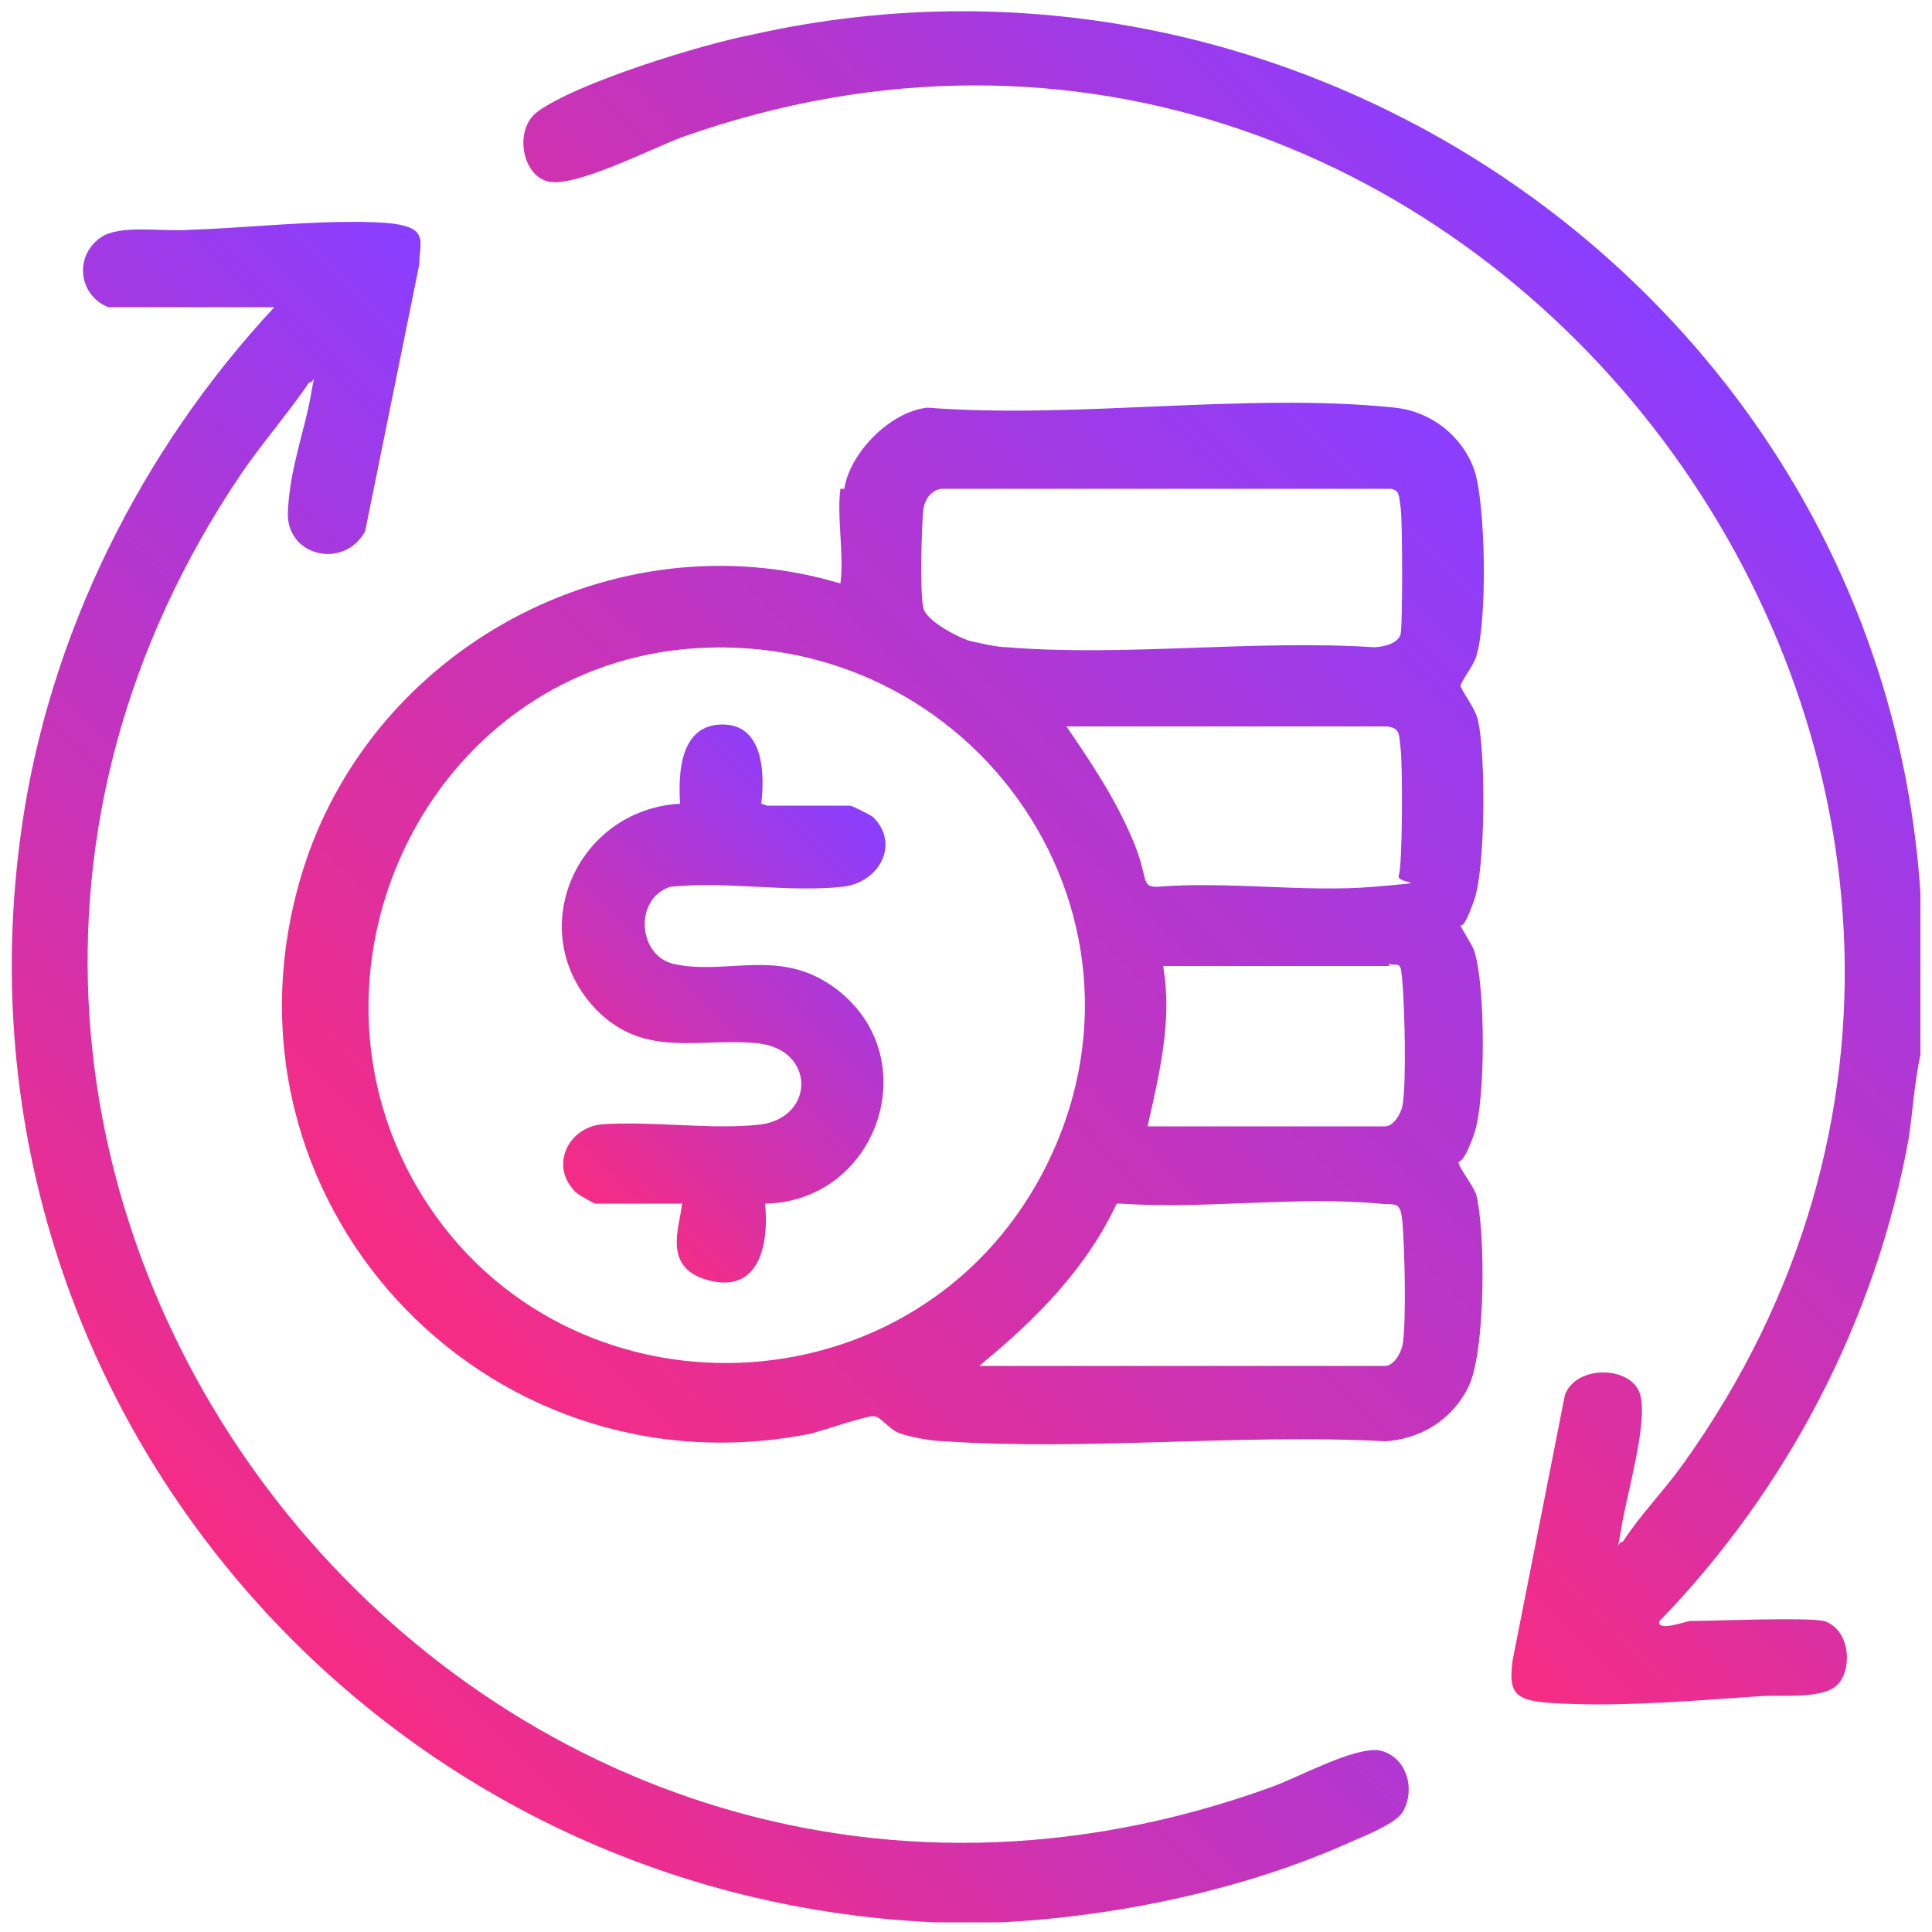 <svg xmlns="http://www.w3.org/2000/svg" xmlns:xlink="http://www.w3.org/1999/xlink" id="Layer_1" viewBox="0 0 100 100"><defs><style>      .st0 {        fill: url(#linear-gradient2);      }      .st1 {        fill: url(#linear-gradient1);      }      .st2 {        fill: url(#linear-gradient3);      }      .st3 {        fill: url(#linear-gradient);      }    </style><linearGradient id="linear-gradient" x1="49.5" y1="58.5" x2="89" y2="19" gradientUnits="userSpaceOnUse"><stop offset="0" stop-color="#f62c84"></stop><stop offset=".2" stop-color="#e02f9c"></stop><stop offset=".7" stop-color="#ab38d9"></stop><stop offset="1" stop-color="#8a3eff"></stop></linearGradient><linearGradient id="linear-gradient1" x1="11" y1="80.8" x2="50.3" y2="41.5" xlink:href="#linear-gradient"></linearGradient><linearGradient id="linear-gradient2" x1="28.2" y1="74.8" x2="77.8" y2="25.2" xlink:href="#linear-gradient"></linearGradient><linearGradient id="linear-gradient3" x1="28.9" y1="60.7" x2="46.2" y2="43.3" xlink:href="#linear-gradient"></linearGradient></defs><path class="st3" d="M99.4,46.1v8.5c-.3,1.4-.4,2.9-.6,4.3-1.7,9.4-6.3,18.2-12.9,25-.2.6,1.4,0,1.6,0,1.3,0,5.9-.2,6.9,0,1.3.4,1.5,2.3.8,3.2s-2.9.6-4.2.7c-2.9.2-6.6.5-9.5.4s-3.5-.2-3.2-2.3l2.7-13.7c.6-1.6,3.5-1.5,3.9,0s-.7,5.1-1,7-.3.6.1.6c.9-1.4,2.1-2.6,3.1-4C112.3,40.7,76.5-7.5,35.3,7.1c-1.6.6-5.5,2.6-6.9,2.3s-1.8-2.7-.6-3.6c2-1.5,8.5-3.5,11.1-4,29.3-6.6,58.5,14.4,60.5,44.4Z"></path><path class="st1" d="M48.4,99.5C19.1,98.2-3,72.2,1.1,43c1.4-10.1,6.2-19.7,13.1-27.1H5.6c-1.5-.6-1.8-2.6-.4-3.6,1-.7,3.2-.3,4.5-.4,3.1-.1,6.5-.5,9.6-.4s2.4.9,2.4,2.2l-2.8,13.8c-1.1,2-4.1,1.3-4-1s.9-4.3,1.2-6.1.3-.6-.1-.6c-1.1,1.6-2.4,3.1-3.5,4.7-24.6,36.4,11.9,83,53.3,68,1.4-.5,4.3-2.1,5.6-1.9,1.4.3,1.9,2,1.2,3.2-.4.6-1.9,1.2-2.6,1.5-5.5,2.5-12.2,3.9-18.2,4.2-1,0-2.2,0-3.3,0Z"></path><path class="st0" d="M43.7,25.3c.3-1.9,2.4-4,4.3-4.2,7.7.6,16.6-.8,24.2,0,1.9.2,3.5,1.5,4.1,3.2s.7,7.9.1,9.7c-.1.4-.8,1.3-.8,1.5s.8,1.2.9,1.8c.4,1.7.4,7.6-.2,9.3s-.7,1.2-.7,1.3.6,1,.7,1.3c.6,1.8.6,7.8,0,9.5s-.8,1.3-.8,1.5.7,1.1.9,1.6c.5,1.9.5,8.2-.4,10s-2.6,2.7-4.3,2.8c-7.4-.4-15.5.5-22.8,0-.6,0-1.7-.2-2.3-.4s-1-.9-1.4-.9-2.5.7-3.2.9c-17,3.4-31.4-12.2-26.4-28.9,3.5-11.7,16.2-18.6,27.9-15.1.2-1.5-.2-3.5,0-4.9ZM48.7,25.3c-.5.1-.8.5-.9,1-.1.8-.2,4.5,0,5.2s2,1.6,2.5,1.7,1.3.3,1.8.3c6.1.5,12.8-.4,19,0,.5,0,1.3-.2,1.4-.7s.1-5.7,0-6.5-.1-.9-.5-1h-23.3ZM35.4,33.6c-13.2,1.3-20.4,16.3-13.9,27.7,7.1,12.4,25.2,12.3,32.2-.1,7.5-13.4-3.2-29-18.3-27.6ZM71.9,37.6h-16.7c1.3,1.9,2.5,3.7,3.4,5.8s.4,2.5,1.3,2.5c3.6-.3,7.7.3,11.2,0s1.1-.1,1.3-.6.2-5.7.1-6.5,0-1.1-.7-1.2ZM71.9,50h-11.7c.5,2.8-.2,5.6-.8,8.3h12.3c.4,0,.8-.6.9-1.1.2-1.3.1-4.9,0-6.2s-.1-1-.7-1.1ZM50.7,70.7h21c.4,0,.8-.6.9-1.1.2-1.3.1-4.9,0-6.2s-.3-1-1.2-1.1c-4.3-.4-9,.3-13.4,0h-.2c-1.6,3.4-4.2,6-7,8.3Z"></path><path class="st2" d="M39.7,41.7h4.3c.1,0,1.1.5,1.2.6,1.4,1.4.3,3.4-1.6,3.6-2.8.3-6-.3-8.9,0-1.9.6-1.7,3.6.2,4,2.8.6,5.5-.9,8.4,1.3,4.7,3.6,2.1,11-3.7,11.1.2,1.9-.2,4.6-2.8,4s-1.6-2.8-1.5-4h-4.5c0,0-1-.5-1.1-.7-1.2-1.3-.3-3.2,1.4-3.4,2.6-.2,5.8.3,8.3,0,2.8-.4,2.8-3.9-.2-4.2-3-.3-5.8.8-8.3-1.7-3.9-4-1.1-10.4,4.3-10.7-.1-1.6,0-4.1,2.2-4.1,2.1,0,2.2,2.5,2,4.1Z"></path></svg>